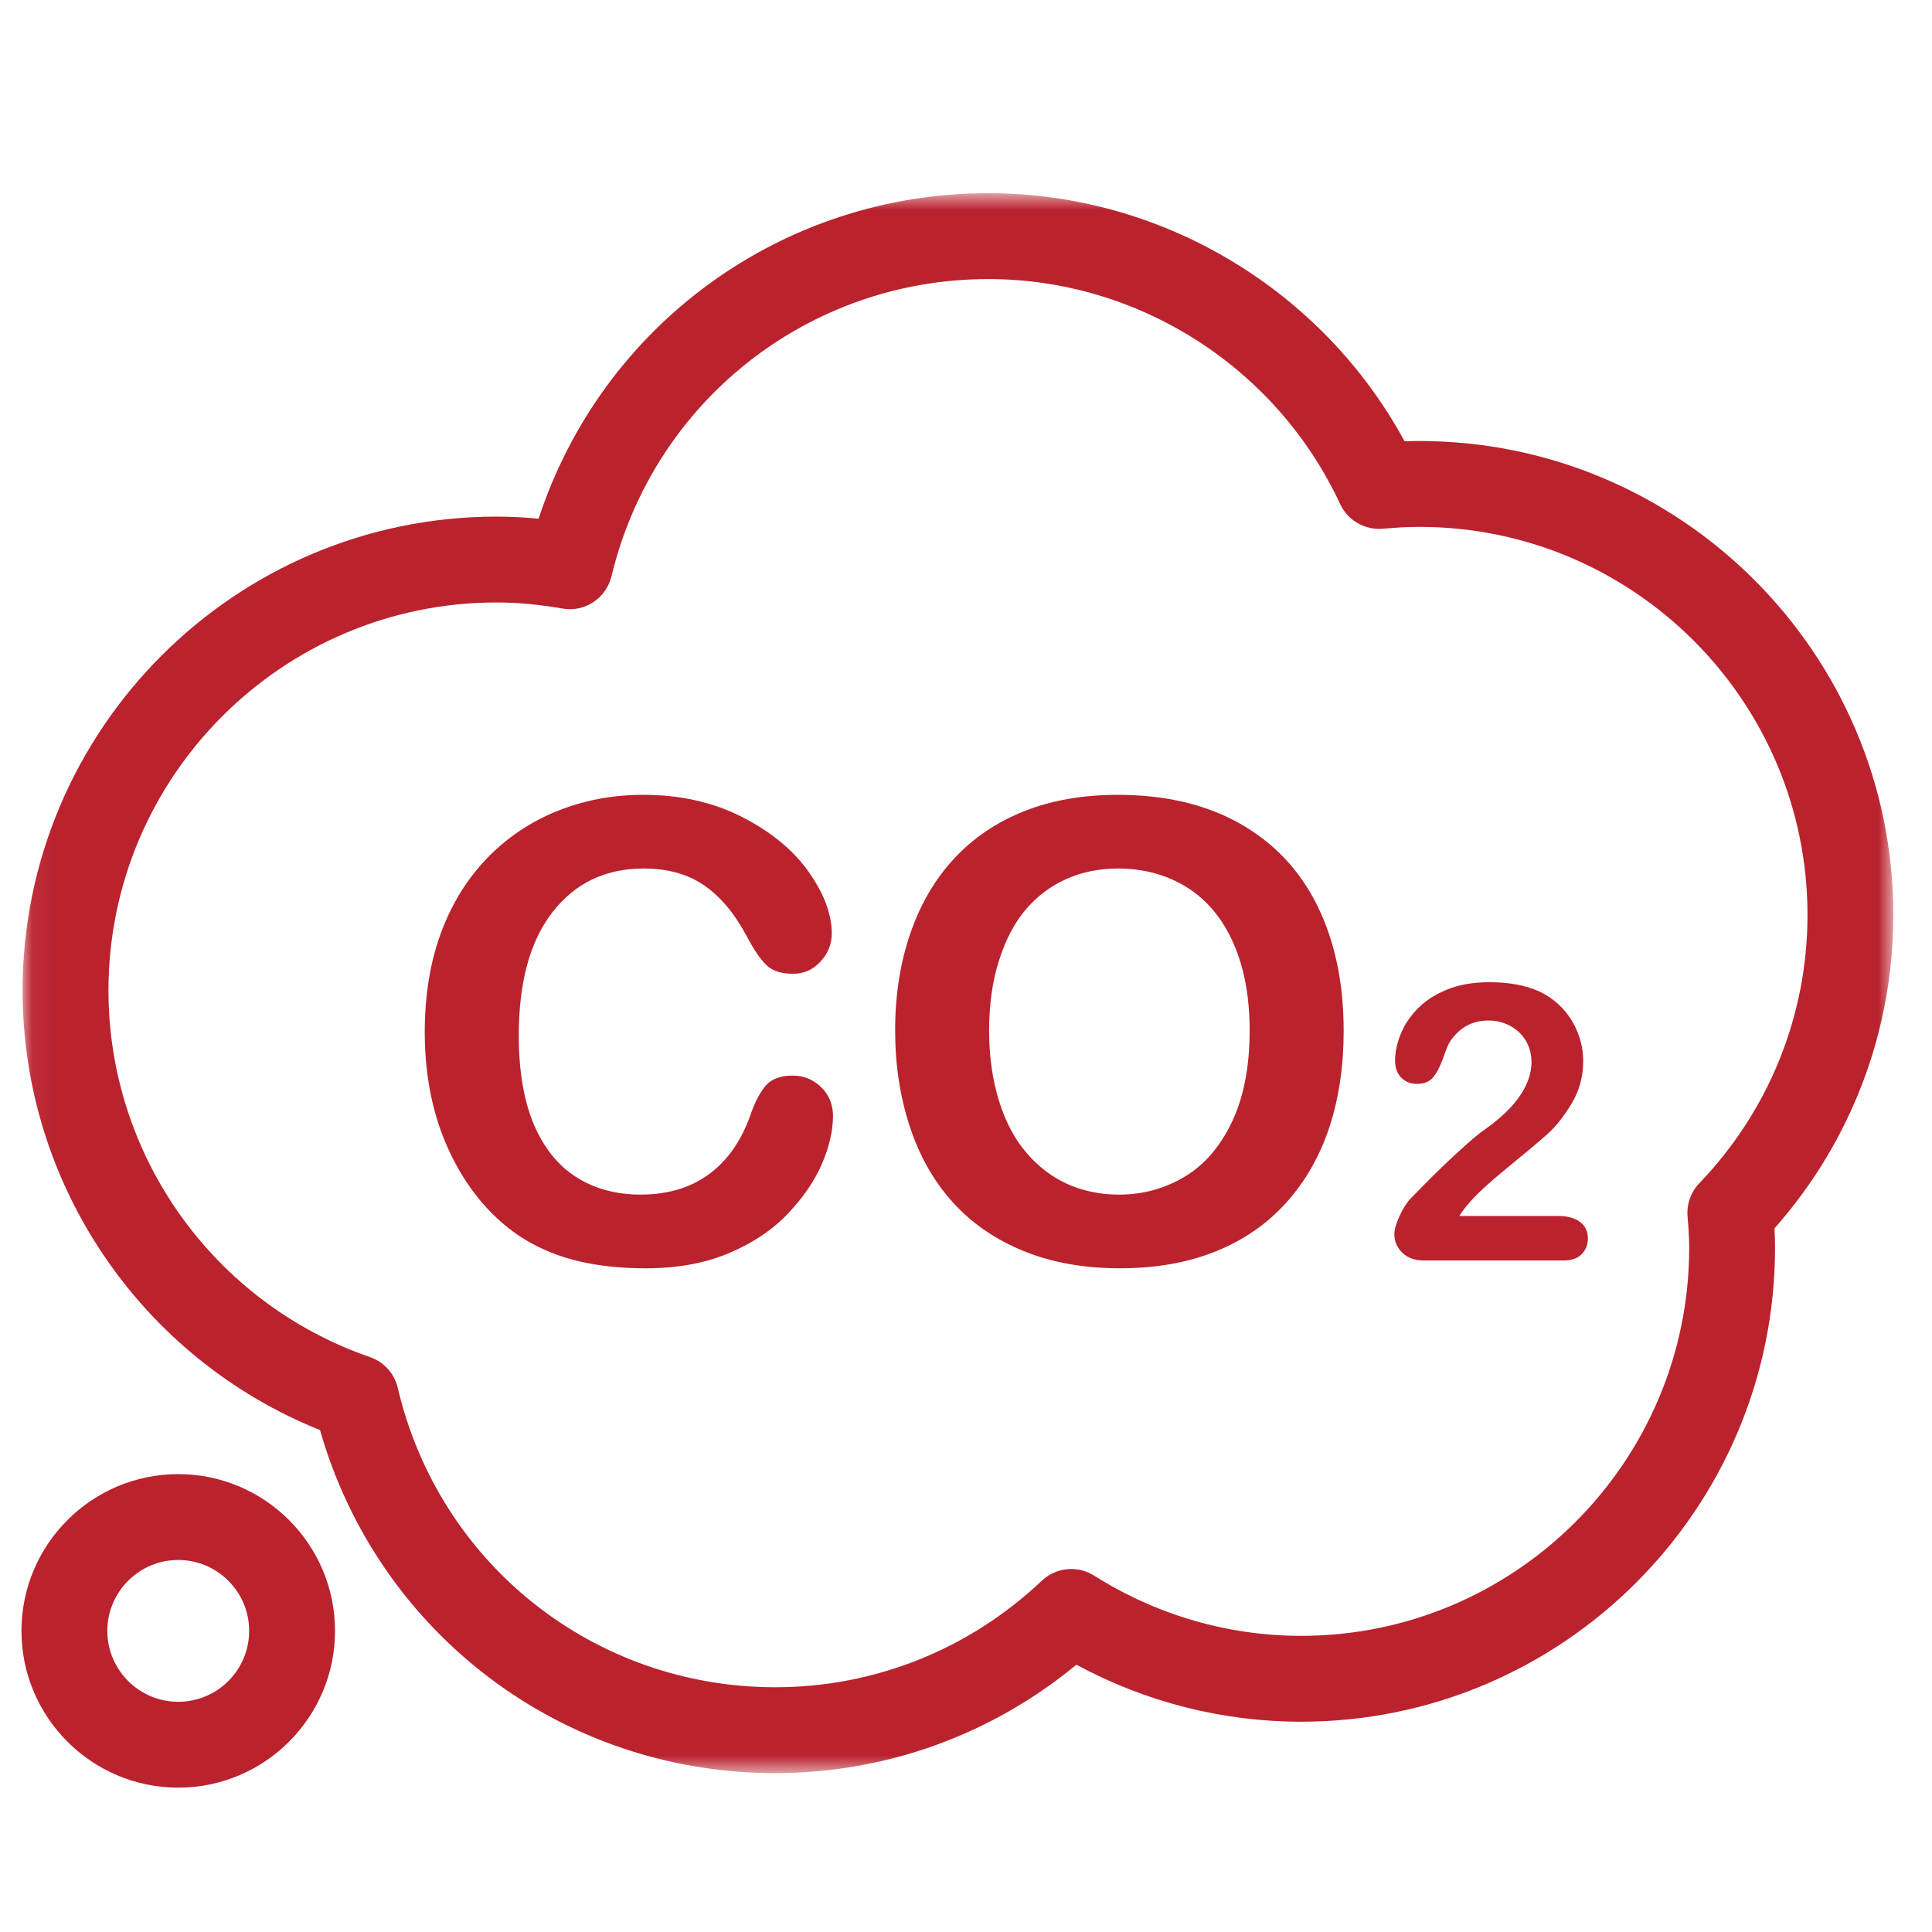 <svg xmlns="http://www.w3.org/2000/svg" xmlns:xlink="http://www.w3.org/1999/xlink" width="90" height="90" viewBox="0 0 90 90">
    <defs>
        <path id="lp8mhy736a" d="M0.053 0.724L87.199 0.724 87.199 74.324 0.053 74.324z"/>
    </defs>
    <g fill="none" fill-rule="evenodd">
        <g transform="translate(1 8) translate(0 .276)">
            <mask id="xregaxkbnb" fill="#fff">
                <use xlink:href="#lp8mhy736a"/>
            </mask>
            <path fill="#BA222E" d="M77.689 49.849c0 9.969-8.11 18.079-18.08 18.079-3.404 0-6.736-.97-9.637-2.804-.772-.49-1.78-.39-2.444.239-3.378 3.199-7.788 4.96-12.413 4.96-8.43 0-15.662-5.735-17.585-13.946-.155-.67-.645-1.21-1.294-1.434C8.95 52.426 4.053 45.565 4.053 37.869c0-9.97 8.11-18.08 18.078-18.08.962 0 1.965.093 3.07.283 1.037.187 2.037-.48 2.284-1.503 1.959-8.152 9.18-13.845 17.557-13.845 6.995 0 13.427 4.114 16.386 10.48.357.768 1.157 1.225 2 1.15.621-.058 1.175-.086 1.693-.086 9.969 0 18.079 8.109 18.079 18.078 0 4.67-1.79 9.108-5.038 12.497-.395.412-.595.974-.55 1.544.04.483.077.968.077 1.462m9.51-15.503c0-12.174-9.904-22.078-22.078-22.078-.225 0-.454.004-.69.013C60.59 5.217 53.126.724 45.043.724c-9.625 0-17.998 6.15-20.953 15.163-.67-.064-1.319-.097-1.957-.097C9.956 15.79.052 25.695.052 37.869c0 9.036 5.526 17.13 13.856 20.474 2.702 9.463 11.272 15.98 21.205 15.98 5.149 0 10.075-1.784 14.03-5.051 3.22 1.742 6.808 2.656 10.465 2.656 12.175 0 22.08-9.904 22.08-22.08 0-.307-.011-.608-.027-.901 3.578-4.044 5.537-9.195 5.537-14.601" mask="url(#xregaxkbnb)"/>
        </g>
        <path fill="#BA222E" d="M35.927 42.105c-.602 0-1.038.178-1.31.532-.271.353-.5.813-.683 1.374-.437 1.194-1.084 2.098-1.943 2.713-.858.617-1.908.925-3.15.925-1.144 0-2.143-.273-2.997-.815-.854-.543-1.513-1.366-1.98-2.466-.464-1.102-.697-2.482-.697-4.14 0-2.483.526-4.398 1.579-5.747 1.052-1.349 2.466-2.022 4.24-2.022 1.116 0 2.055.261 2.816.785.762.525 1.423 1.316 1.986 2.373.34.64.648 1.09.924 1.352.277.262.69.393 1.244.393.495 0 .917-.19 1.266-.568.349-.377.524-.814.524-1.308 0-.902-.36-1.86-1.077-2.874-.718-1.014-1.751-1.865-3.1-2.554-1.348-.688-2.885-1.032-4.611-1.032-1.417 0-2.75.252-4.001.756-1.252.505-2.343 1.24-3.274 2.204-.931.966-1.647 2.128-2.146 3.485-.5 1.359-.75 2.896-.75 4.613 0 1.056.1 2.055.299 2.996.198.942.497 1.827.895 2.656.397.829.877 1.579 1.44 2.248.63.736 1.32 1.33 2.073 1.782.752.45 1.589.782 2.51.997.922.212 1.945.32 3.07.32 1.484 0 2.784-.239 3.899-.713 1.116-.475 2.033-1.093 2.75-1.855.718-.763 1.245-1.538 1.579-2.328.334-.79.502-1.526.502-2.204 0-.533-.185-.98-.553-1.34-.37-.358-.81-.538-1.324-.538M56.39 44.259c-.547 1.154-1.284 2.008-2.21 2.56-.927.553-1.943.83-3.05.83-.862 0-1.655-.161-2.378-.48-.722-.32-1.362-.803-1.92-1.448-.558-.645-.99-1.457-1.295-2.437-.306-.98-.46-2.076-.46-3.288 0-1.203.154-2.287.46-3.252.306-.965.723-1.758 1.25-2.38.53-.62 1.16-1.092 1.893-1.418.732-.325 1.53-.487 2.393-.487 1.213 0 2.287.293 3.223.88.936.587 1.656 1.453 2.16 2.598.505 1.144.757 2.497.757 4.059 0 1.688-.274 3.109-.822 4.263m.378-13.888c-1.586-.897-3.484-1.345-5.696-1.345-1.63 0-3.084.254-4.365.763-1.28.509-2.366 1.244-3.26 2.204-.891.96-1.573 2.124-2.043 3.493-.471 1.367-.706 2.87-.706 4.51 0 1.6.226 3.089.677 4.466.45 1.378 1.118 2.557 2 3.536.883.98 1.984 1.739 3.303 2.278 1.319.538 2.813.806 4.482.806 1.677 0 3.167-.261 4.466-.785 1.3-.523 2.396-1.28 3.288-2.27.893-.99 1.562-2.158 2.008-3.506.447-1.348.67-2.847.67-4.496 0-2.231-.408-4.173-1.223-5.828-.814-1.653-2.015-2.928-3.601-3.826M71.564 48.645h-4.587c.147-.223.29-.413.43-.571.329-.4.934-.958 1.816-1.68.882-.72 1.51-1.248 1.885-1.585.374-.337.742-.803 1.102-1.398.36-.594.541-1.255.541-1.982 0-.463-.087-.91-.26-1.341-.172-.43-.413-.81-.725-1.137-.31-.328-.67-.586-1.08-.774-.634-.281-1.398-.422-2.295-.422-.744 0-1.392.11-1.947.329-.553.22-1.01.509-1.37.867-.36.357-.632.756-.814 1.195-.18.439-.272.86-.272 1.266 0 .334.097.597.29.79.194.194.436.29.73.29.334 0 .588-.105.76-.316.172-.211.329-.512.466-.905.138-.393.236-.633.294-.721.44-.674 1.043-1.01 1.81-1.01.365 0 .7.082 1.008.246.306.164.55.394.728.689.18.297.269.632.269 1.007 0 .346-.084.698-.25 1.059-.168.36-.41.71-.73 1.055-.32.342-.72.684-1.2 1.024-.27.18-.718.56-1.344 1.138-.627.577-1.33 1.27-2.11 2.078-.188.2-.36.474-.519.823-.157.348-.236.628-.236.839 0 .328.122.614.369.856.246.244.589.365 1.028.365h6.469c.387 0 .675-.1.866-.3.19-.198.284-.441.284-.728 0-.322-.12-.577-.36-.765-.24-.187-.588-.281-1.046-.281M7.303 71.276c-1.82 0-3.303-1.48-3.303-3.303 0-1.82 1.482-3.303 3.303-3.303 1.822 0 3.304 1.482 3.304 3.303 0 1.822-1.482 3.303-3.304 3.303m0-10.606C3.276 60.67 0 63.946 0 67.973s3.276 7.303 7.303 7.303 7.304-3.276 7.304-7.303-3.277-7.303-7.304-7.303" transform="translate(1 8)"/>
    </g>
</svg>

